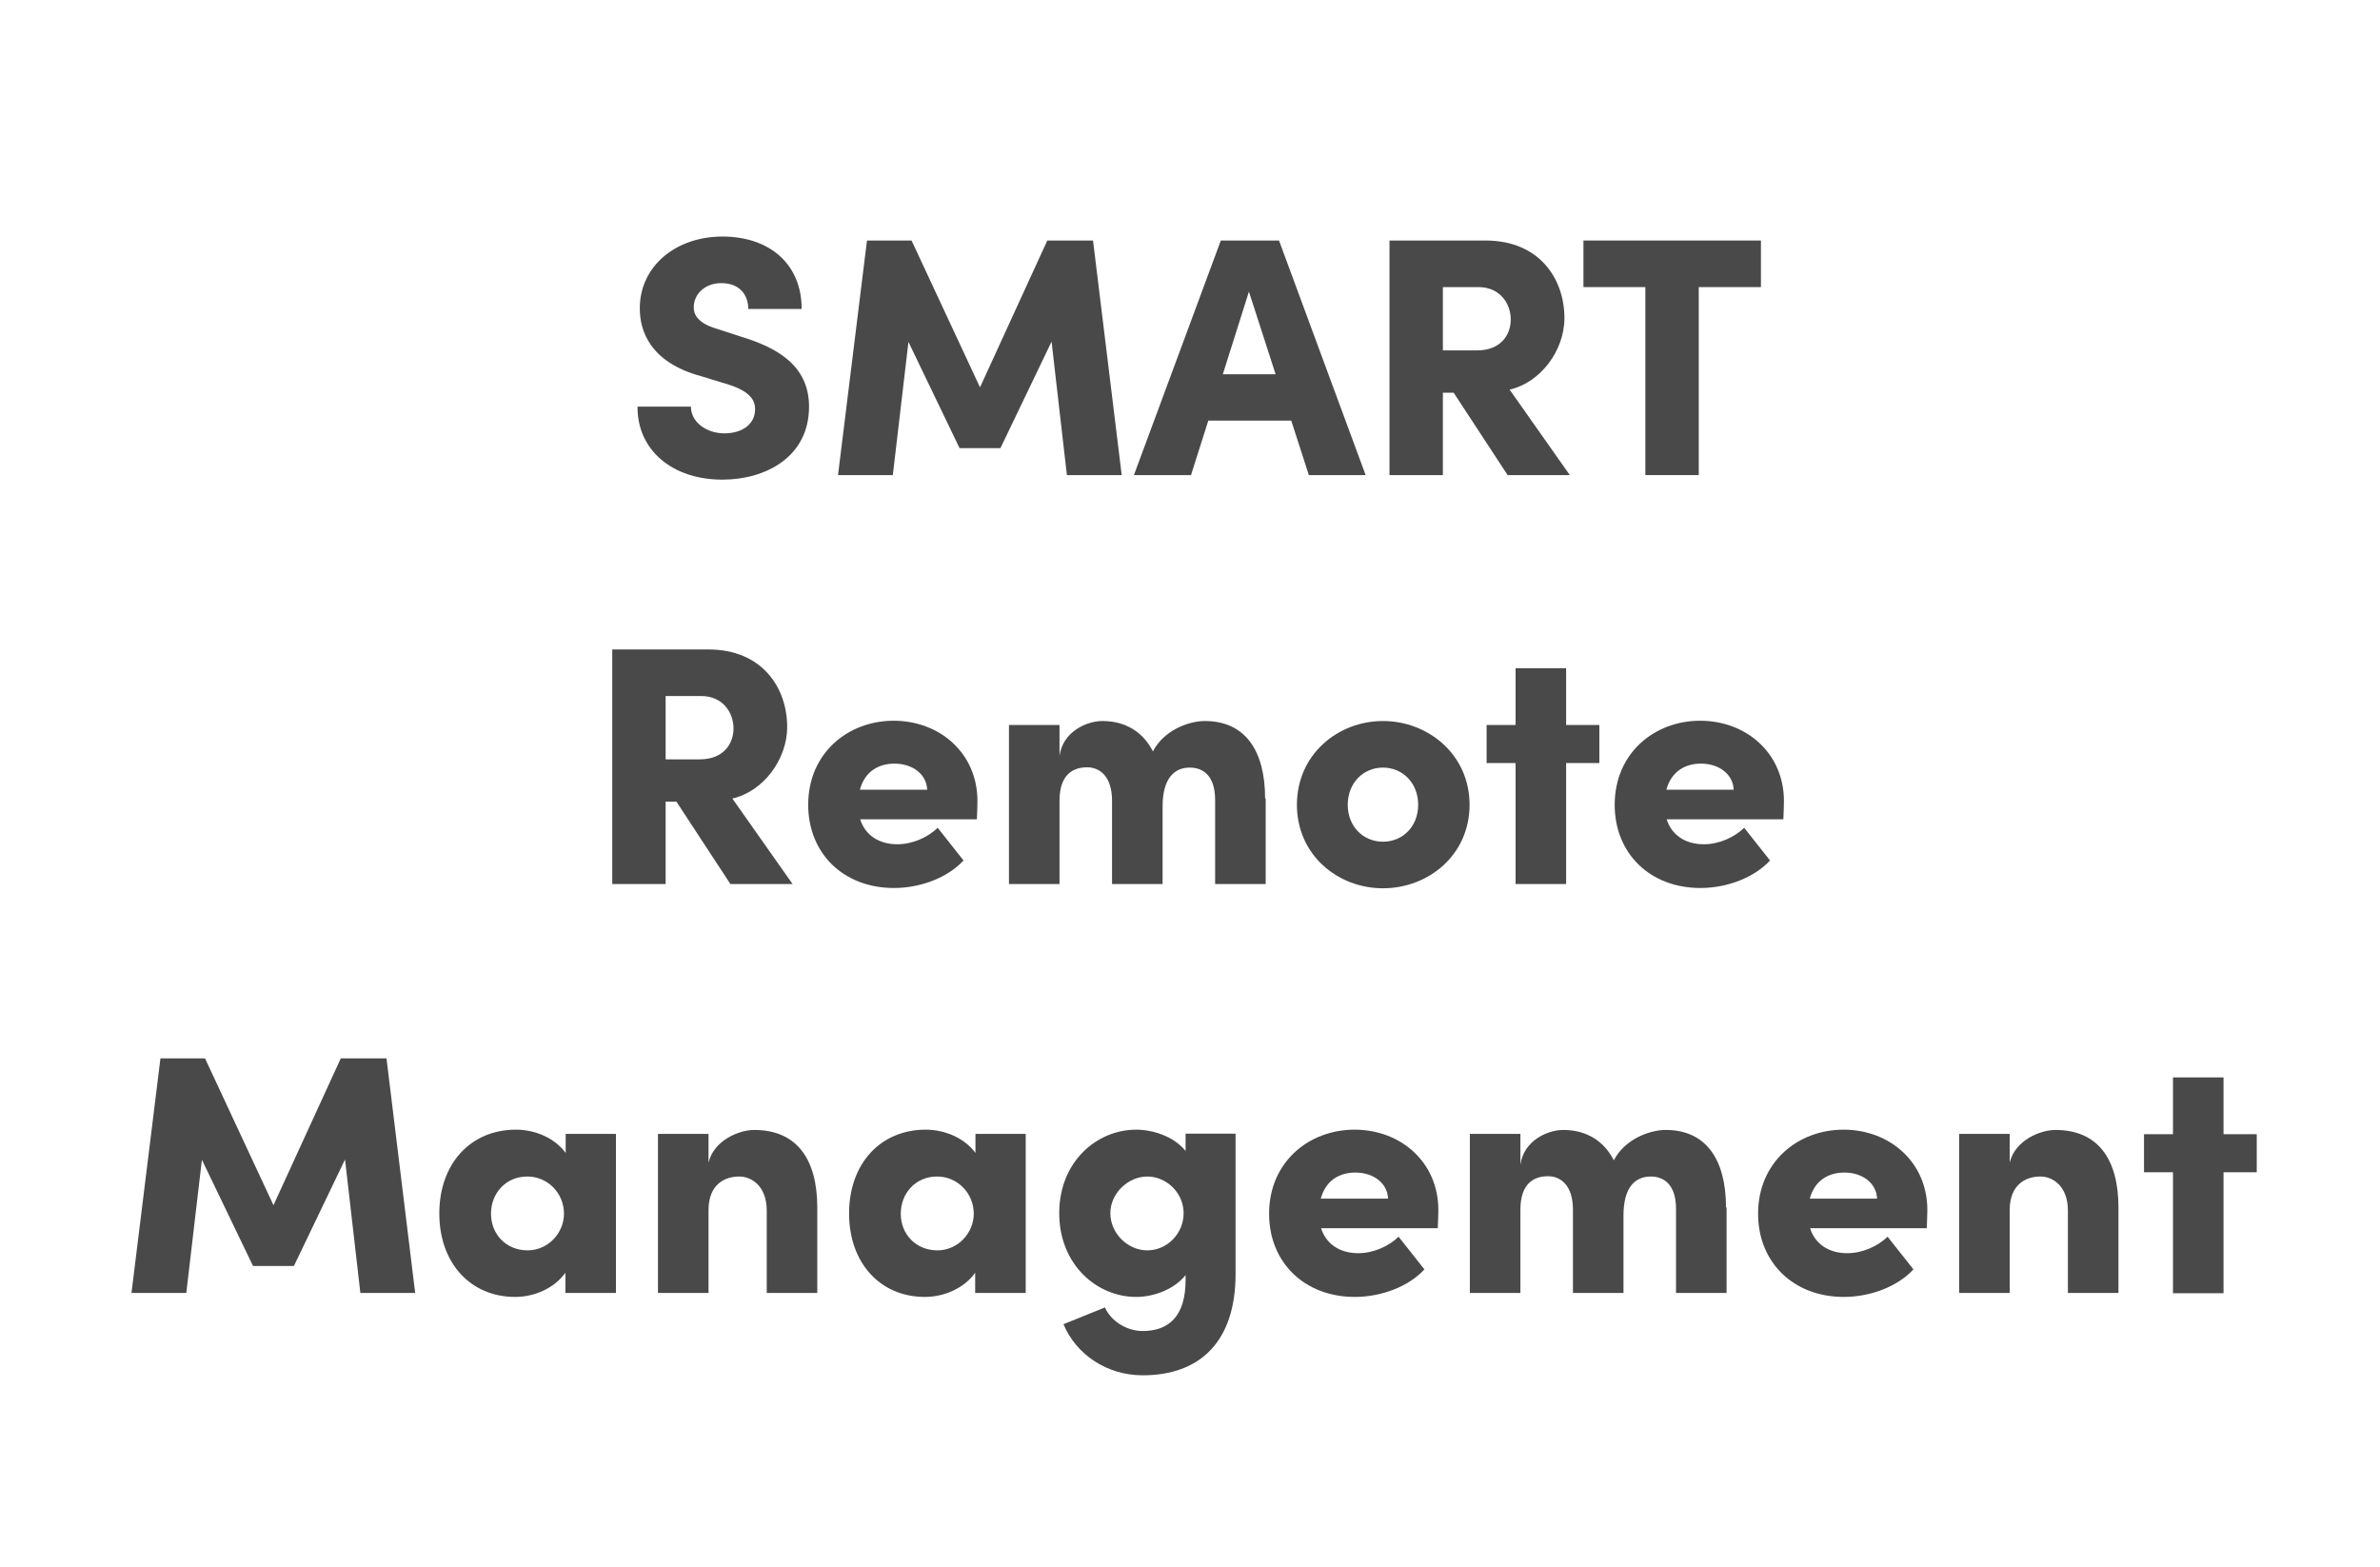 <?xml version="1.0" encoding="UTF-8"?>
<svg id="Layer_1" data-name="Layer 1" xmlns="http://www.w3.org/2000/svg" width="83.81" height="55.18" viewBox="0 0 83.81 55.18">
  <path d="m22.45,14.32h1.88c0,.53.53.94,1.18.94.61,0,1.08-.31,1.08-.85,0-.32-.18-.62-.91-.86l-.98-.3c-1.82-.49-2.17-1.61-2.17-2.39,0-1.49,1.27-2.53,2.91-2.53s2.79.95,2.79,2.55h-1.88c0-.49-.3-.91-.95-.91-.59,0-.97.4-.97.85,0,.17.05.54.82.76l.86.28c1.17.36,2.38.96,2.38,2.46,0,1.78-1.54,2.57-3.05,2.57-1.76,0-2.99-1.03-2.99-2.55Z" style="fill: #4a494a; stroke-width: 0px;"/>
  <path d="m37.57,16.73l-.54-4.7-1.8,3.75h-1.44l-1.8-3.74-.55,4.69h-1.93l1.02-8.26h1.57l2.41,5.17,2.37-5.17h1.61l1.01,8.26h-1.93Z" style="fill: #4a494a; stroke-width: 0px;"/>
  <path d="m45.45,14.81h-2.9l-.61,1.92h-2.01l3.06-8.26h2.05l3.05,8.26h-2l-.62-1.92Zm-.53-1.63l-.94-2.91-.92,2.91h1.86Z" style="fill: #4a494a; stroke-width: 0px;"/>
  <path d="m51.19,13.83h-.38v2.9h-1.88v-8.26h3.38c1.92,0,2.78,1.37,2.78,2.73,0,1.16-.86,2.28-1.93,2.52l2.12,3.01h-2.19l-1.9-2.9Zm-.38-1.49h1.2c.83,0,1.19-.54,1.19-1.09s-.37-1.14-1.14-1.14h-1.25v2.23Z" style="fill: #4a494a; stroke-width: 0px;"/>
  <path d="m62,10.11h-2.18v6.62h-1.88v-6.62h-2.18v-1.64h6.25v1.64Z" style="fill: #4a494a; stroke-width: 0px;"/>
  <path d="m23.82,28.23h-.38v2.9h-1.88v-8.26h3.38c1.92,0,2.78,1.37,2.78,2.73,0,1.16-.86,2.28-1.93,2.52l2.12,3.01h-2.19l-1.9-2.9Zm-.38-1.49h1.2c.83,0,1.19-.54,1.19-1.09s-.37-1.14-1.14-1.14h-1.25v2.23Z" style="fill: #4a494a; stroke-width: 0px;"/>
  <path d="m34.39,28.85h-4.1c.17.54.64.88,1.31.88.53,0,1.07-.24,1.42-.58l.91,1.15c-.55.6-1.51.97-2.45.97-1.78,0-3.02-1.22-3.02-2.93,0-1.82,1.4-2.96,3.01-2.96s2.95,1.13,2.95,2.83c0,.16-.01.36-.02.64Zm-1.74-1.04c-.02-.55-.52-.92-1.15-.92-.53,0-1.04.25-1.22.92h2.38Z" style="fill: #4a494a; stroke-width: 0px;"/>
  <path d="m44.57,28.12v3.01h-1.78v-2.96c0-.86-.43-1.14-.89-1.14-.55,0-.96.38-.96,1.37v2.73h-1.78v-2.93c0-.86-.43-1.18-.88-1.18-.48,0-.97.24-.97,1.18v2.93h-1.78v-5.6h1.78v1.09c.11-.85.95-1.23,1.51-1.23.83,0,1.44.4,1.78,1.07.38-.74,1.25-1.07,1.83-1.07,1.4,0,2.12,1.02,2.12,2.73Z" style="fill: #4a494a; stroke-width: 0px;"/>
  <path d="m45.67,28.34c0-1.77,1.44-2.95,3.03-2.95s3.05,1.18,3.05,2.95-1.45,2.94-3.05,2.94-3.03-1.18-3.03-2.94Zm4.27,0c0-.77-.55-1.31-1.24-1.31s-1.24.54-1.24,1.31.55,1.3,1.24,1.3,1.24-.53,1.24-1.3Z" style="fill: #4a494a; stroke-width: 0px;"/>
  <path d="m56.32,26.87h-1.17v4.26h-1.78v-4.26h-1.02v-1.34h1.02v-2h1.78v2h1.17v1.34Z" style="fill: #4a494a; stroke-width: 0px;"/>
  <path d="m62.79,28.85h-4.1c.17.54.64.88,1.31.88.53,0,1.07-.24,1.42-.58l.91,1.15c-.55.6-1.51.97-2.45.97-1.78,0-3.02-1.22-3.02-2.93,0-1.82,1.4-2.96,3.01-2.96s2.95,1.13,2.95,2.83c0,.16-.01.36-.02.64Zm-1.74-1.04c-.02-.55-.52-.92-1.15-.92-.53,0-1.04.25-1.22.92h2.38Z" style="fill: #4a494a; stroke-width: 0px;"/>
  <path d="m12.69,45.53l-.54-4.7-1.8,3.75h-1.44l-1.8-3.74-.55,4.69h-1.93l1.02-8.26h1.57l2.41,5.17,2.37-5.17h1.61l1.01,8.26h-1.93Z" style="fill: #4a494a; stroke-width: 0px;"/>
  <path d="m21.69,39.93v5.6h-1.78v-.71c-.38.53-1.07.85-1.77.85-1.57,0-2.67-1.19-2.67-2.94s1.1-2.95,2.7-2.95c.68,0,1.37.3,1.75.82v-.67h1.78Zm-1.83,2.81c0-.73-.58-1.31-1.29-1.31-.76,0-1.28.59-1.28,1.31s.53,1.29,1.29,1.29c.72,0,1.28-.61,1.28-1.29Z" style="fill: #4a494a; stroke-width: 0px;"/>
  <path d="m28.78,42.52v3.01h-1.78v-2.9c0-.86-.53-1.2-.97-1.2-.48,0-1.08.25-1.08,1.19v2.91h-1.78v-5.6h1.78v1.01c.19-.79,1.08-1.15,1.61-1.15,1.49,0,2.22,1.02,2.22,2.73Z" style="fill: #4a494a; stroke-width: 0px;"/>
  <path d="m36.12,39.93v5.6h-1.78v-.71c-.38.53-1.07.85-1.77.85-1.57,0-2.67-1.19-2.67-2.94s1.1-2.95,2.7-2.95c.68,0,1.37.3,1.75.82v-.67h1.78Zm-1.83,2.81c0-.73-.58-1.31-1.29-1.31-.76,0-1.28.59-1.28,1.31s.53,1.29,1.29,1.29c.72,0,1.28-.61,1.28-1.29Z" style="fill: #4a494a; stroke-width: 0px;"/>
  <path d="m43.51,39.93v4.93c0,2.38-1.25,3.57-3.27,3.57-1.27,0-2.35-.74-2.79-1.8l1.46-.59c.2.46.74.83,1.33.83.92,0,1.51-.52,1.51-1.8v-.17c-.42.53-1.16.77-1.74.77-1.39,0-2.71-1.14-2.71-2.95s1.32-2.94,2.71-2.94c.58,0,1.32.23,1.74.75v-.61h1.76Zm-1.83,2.79c0-.72-.61-1.29-1.28-1.29s-1.3.59-1.3,1.29.6,1.31,1.3,1.31,1.28-.59,1.28-1.31Z" style="fill: #4a494a; stroke-width: 0px;"/>
  <path d="m50.62,43.25h-4.1c.17.54.64.88,1.31.88.53,0,1.07-.24,1.42-.58l.91,1.15c-.55.6-1.51.97-2.45.97-1.78,0-3.02-1.22-3.02-2.93,0-1.82,1.4-2.96,3.01-2.96s2.95,1.13,2.95,2.83c0,.16-.01.36-.02.64Zm-1.74-1.04c-.02-.55-.52-.92-1.15-.92-.53,0-1.04.25-1.22.92h2.38Z" style="fill: #4a494a; stroke-width: 0px;"/>
  <path d="m60.8,42.52v3.01h-1.78v-2.96c0-.86-.43-1.14-.89-1.14-.55,0-.96.38-.96,1.37v2.73h-1.78v-2.93c0-.86-.43-1.18-.88-1.18-.48,0-.97.24-.97,1.18v2.93h-1.78v-5.6h1.78v1.09c.11-.85.95-1.23,1.51-1.23.83,0,1.44.4,1.78,1.07.38-.74,1.25-1.07,1.83-1.07,1.4,0,2.12,1.02,2.12,2.73Z" style="fill: #4a494a; stroke-width: 0px;"/>
  <path d="m67.84,43.25h-4.1c.17.54.64.88,1.31.88.53,0,1.07-.24,1.42-.58l.91,1.15c-.55.6-1.51.97-2.45.97-1.78,0-3.02-1.22-3.02-2.93,0-1.82,1.4-2.96,3.01-2.96s2.95,1.13,2.95,2.83c0,.16-.01.36-.02.64Zm-1.74-1.04c-.02-.55-.52-.92-1.15-.92-.53,0-1.04.25-1.22.92h2.38Z" style="fill: #4a494a; stroke-width: 0px;"/>
  <path d="m74.6,42.52v3.01h-1.78v-2.9c0-.86-.53-1.2-.97-1.2-.48,0-1.08.25-1.08,1.19v2.91h-1.78v-5.6h1.78v1.01c.19-.79,1.08-1.15,1.61-1.15,1.49,0,2.22,1.02,2.22,2.73Z" style="fill: #4a494a; stroke-width: 0px;"/>
  <path d="m79.47,41.28h-1.17v4.26h-1.78v-4.26h-1.02v-1.34h1.02v-2h1.78v2h1.17v1.34Z" style="fill: #4a494a; stroke-width: 0px;"/>
</svg>